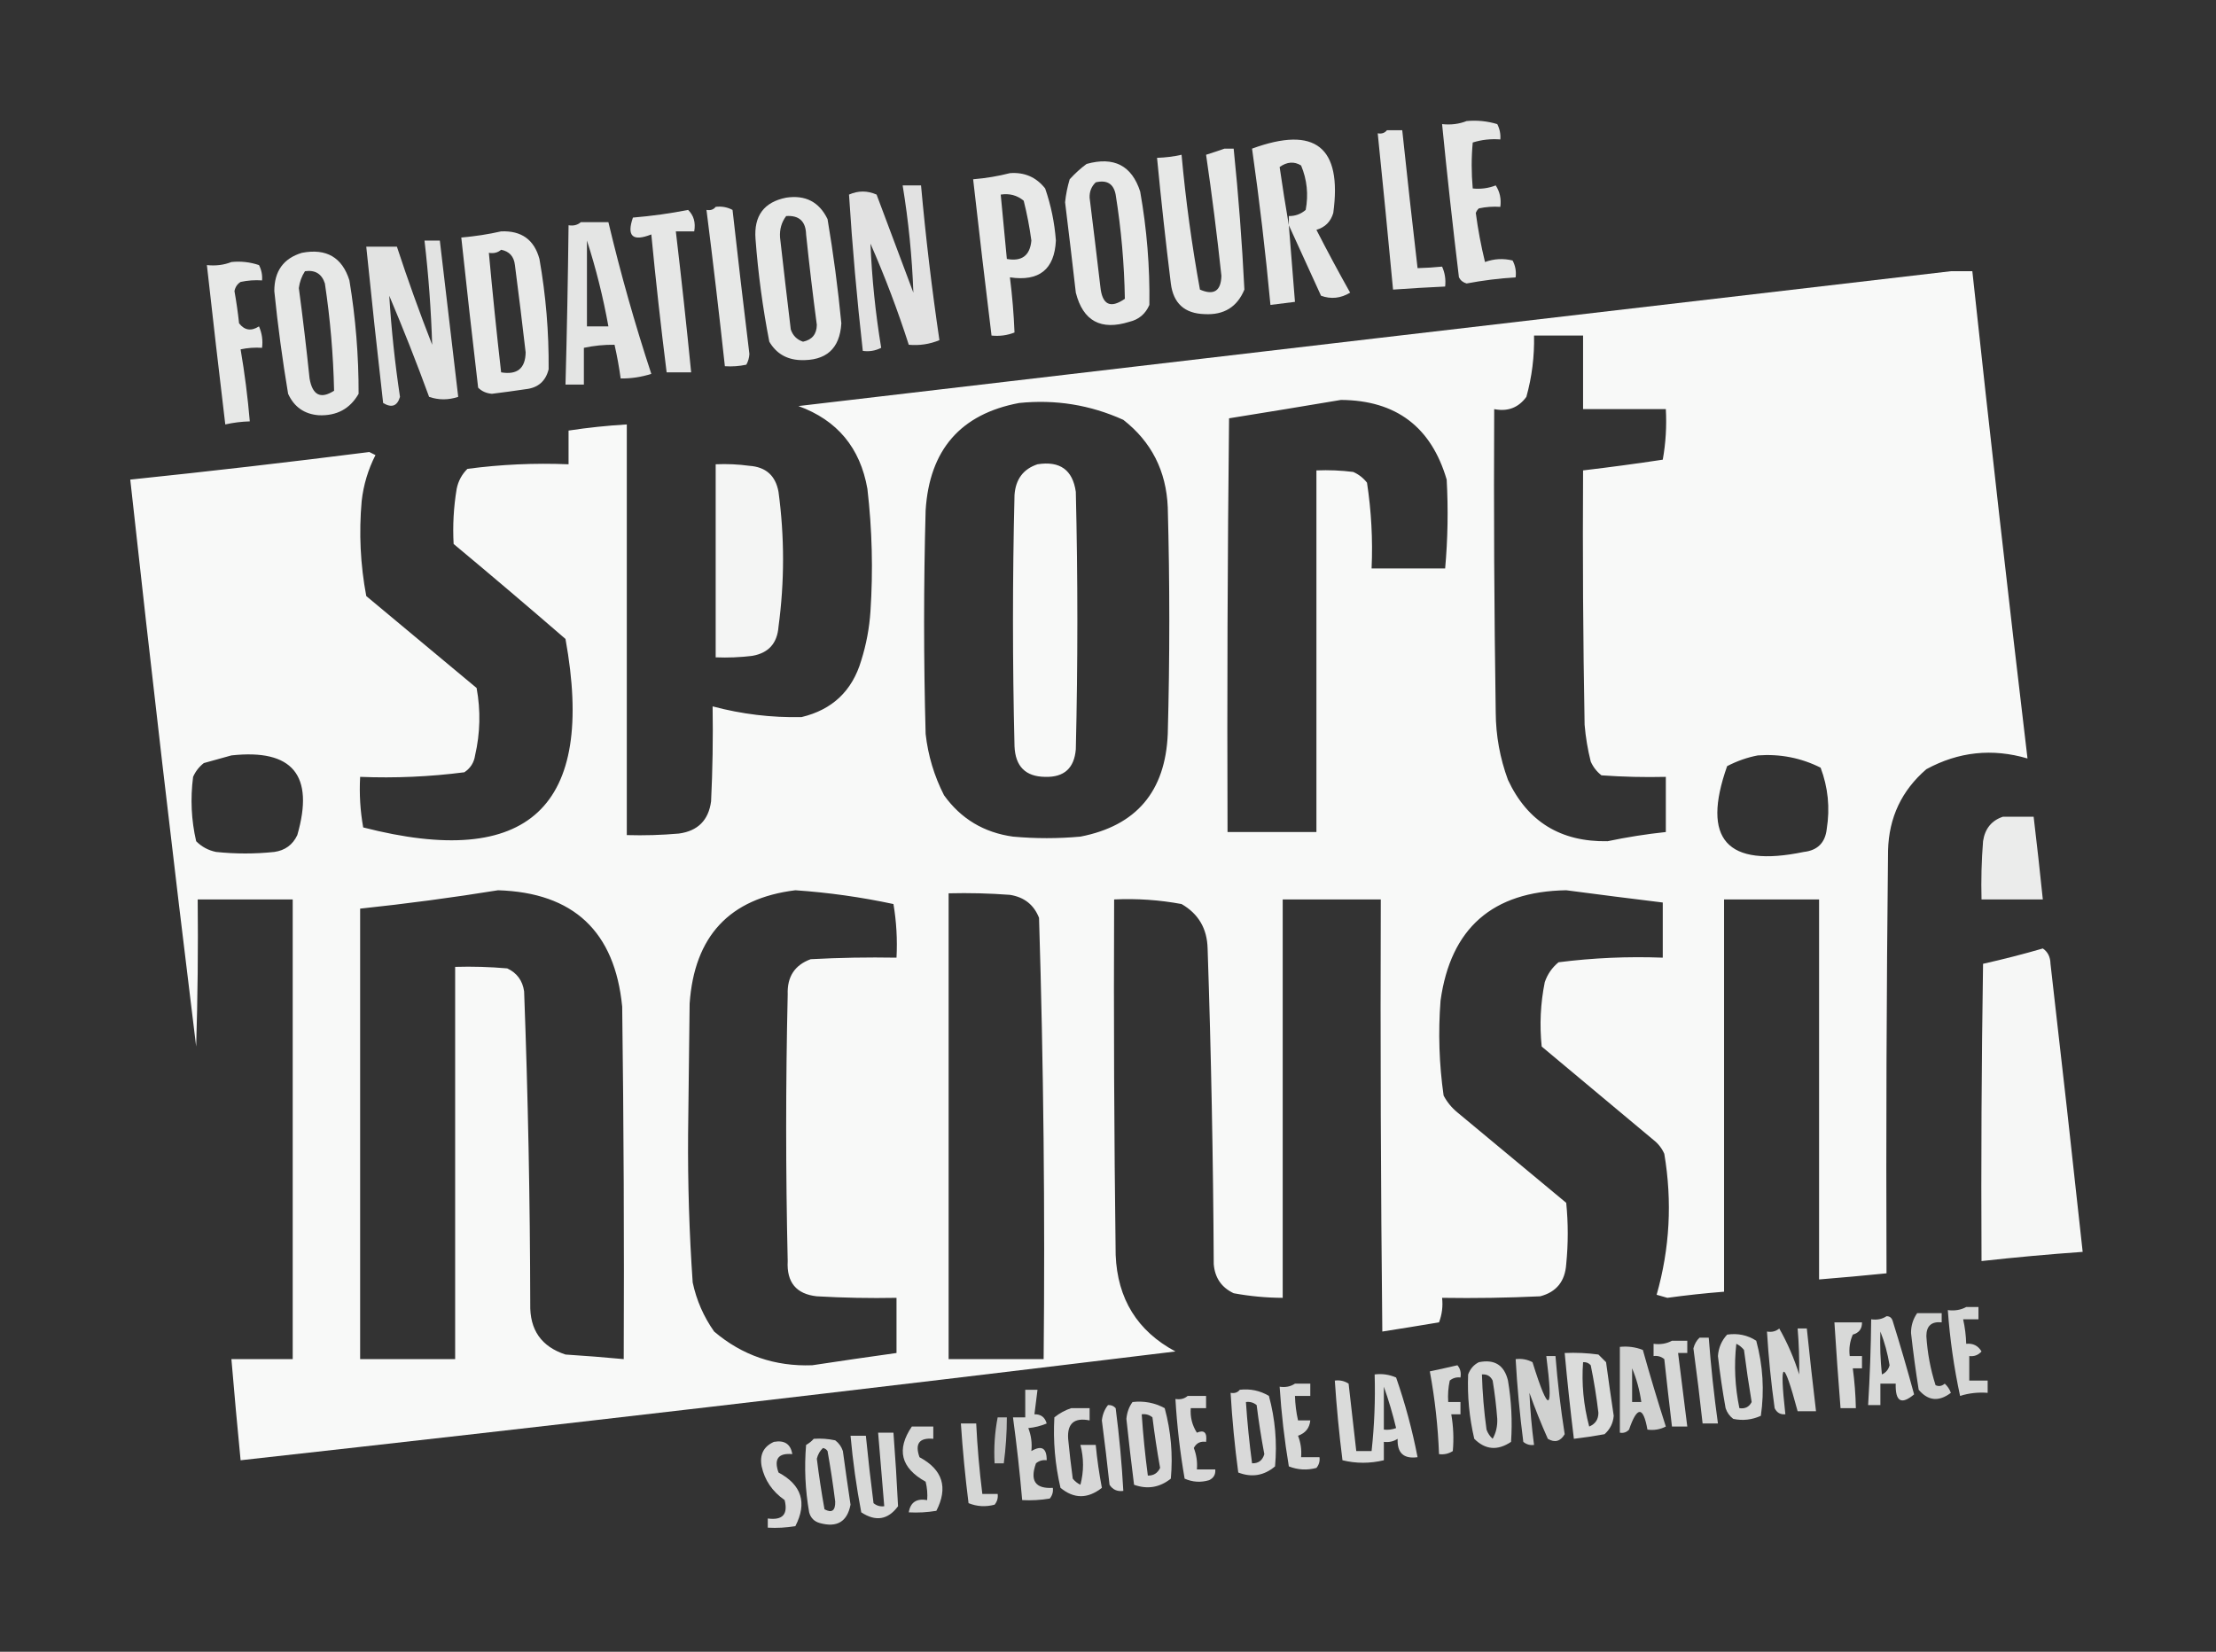 <?xml version="1.0" encoding="UTF-8"?>
<svg xmlns="http://www.w3.org/2000/svg" xmlns:xlink="http://www.w3.org/1999/xlink" version="1.1" width="723px" height="539px" style="shape-rendering:geometricPrecision; text-rendering:geometricPrecision; image-rendering:optimizeQuality; fill-rule:evenodd; clip-rule:evenodd">
  <rect width="100%" height="100%" fill="#333333" stroke="none"/>
  <g>
    <path style="opacity:0.88" fill="#fefffe" d="M 478.5,39.5 C 481.898,39.18 485.232,39.513 488.5,40.5C 489.309,42.071 489.643,43.738 489.5,45.5C 486.421,45.26 483.421,45.593 480.5,46.5C 480.041,51.435 480.041,56.435 480.5,61.5C 483.119,61.768 485.619,61.435 488,60.5C 489.352,62.594 489.852,64.927 489.5,67.5C 487.143,67.337 484.81,67.503 482.5,68C 482.043,68.414 481.709,68.914 481.5,69.5C 482.209,74.879 483.209,80.212 484.5,85.5C 487.438,84.425 490.438,84.258 493.5,85C 494.406,86.7 494.739,88.533 494.5,90.5C 489.129,90.838 483.796,91.505 478.5,92.5C 477.353,92.182 476.519,91.516 476,90.5C 473.983,73.846 472.15,57.179 470.5,40.5C 473.385,40.806 476.052,40.473 478.5,39.5 Z"></path>
  </g>
  <g>
    <path style="opacity:0.879" fill="#fefffe" d="M 452.5,42.5 C 454.167,42.5 455.833,42.5 457.5,42.5C 459.085,57.511 460.751,72.511 462.5,87.5C 465.252,87.422 467.918,87.255 470.5,87C 471.423,89.041 471.756,91.207 471.5,93.5C 465.828,93.76 460.161,94.093 454.5,94.5C 452.907,77.494 451.24,60.494 449.5,43.5C 450.791,43.737 451.791,43.404 452.5,42.5 Z"></path>
  </g>
  <g>
    <path style="opacity:0.882" fill="#fefffe" d="M 420.5,73.5 C 421.167,81.833 421.833,90.167 422.5,98.5C 419.833,98.833 417.167,99.167 414.5,99.5C 412.909,82.438 410.909,65.438 408.5,48.5C 429.1,40.946 437.933,47.946 435,69.5C 434.167,72.333 432.333,74.167 429.5,75C 433.039,81.913 436.706,88.746 440.5,95.5C 437.416,97.357 434.249,97.69 431,96.5C 427.451,88.743 423.951,81.076 420.5,73.5 Z M 420.5,73.5 C 419.435,67.302 418.435,60.969 417.5,54.5C 419.92,52.781 422.253,52.614 424.5,54C 426.438,58.64 426.938,63.473 426,68.5C 424.416,69.861 422.582,70.528 420.5,70.5C 420.5,71.5 420.5,72.5 420.5,73.5 Z"></path>
  </g>
  <g>
    <path style="opacity:0.884" fill="#fefffe" d="M 399.5,48.5 C 400.5,48.5 401.5,48.5 402.5,48.5C 404.074,63.824 405.24,79.157 406,94.5C 403.639,100.188 399.306,102.855 393,102.5C 386.479,102.312 382.812,98.979 382,92.5C 380.316,78.846 378.816,65.18 377.5,51.5C 380.206,51.425 382.873,51.092 385.5,50.5C 386.845,65.273 388.845,79.94 391.5,94.5C 396.037,96.466 398.37,94.966 398.5,90C 397.087,76.78 395.42,63.614 393.5,50.5C 395.631,49.831 397.631,49.165 399.5,48.5 Z"></path>
  </g>
  <g>
    <path style="opacity:0.887" fill="#fefffe" d="M 354.5,53.5 C 363.417,51.002 369.25,54.002 372,62.5C 374.177,74.758 375.177,87.092 375,99.5C 373.74,102.428 371.573,104.261 368.5,105C 359.186,107.931 353.353,104.764 351,95.5C 349.874,85.662 348.708,75.828 347.5,66C 347.762,63.453 348.262,60.953 349,58.5C 350.73,56.598 352.563,54.931 354.5,53.5 Z M 357.5,59.5 C 361.162,58.637 363.328,59.97 364,63.5C 365.81,74.788 366.81,86.122 367,97.5C 362.256,100.796 359.589,99.462 359,93.5C 357.87,83.828 356.703,74.161 355.5,64.5C 355.437,62.486 356.103,60.819 357.5,59.5 Z"></path>
  </g>
  <g>
    <path style="opacity:0.888" fill="#fefffe" d="M 329.5,56.5 C 334.247,56.136 338.081,57.802 341,61.5C 342.897,66.994 344.063,72.66 344.5,78.5C 344.037,87.921 339.037,91.921 329.5,90.5C 330.262,96.516 330.762,102.516 331,108.5C 328.619,109.435 326.119,109.768 323.5,109.5C 321.418,92.514 319.418,75.514 317.5,58.5C 321.684,58.149 325.684,57.482 329.5,56.5 Z M 326.5,63.5 C 329.365,63.055 331.865,63.721 334,65.5C 335.077,69.779 335.91,74.112 336.5,78.5C 336.051,83.396 333.384,85.396 328.5,84.5C 327.833,77.5 327.167,70.5 326.5,63.5 Z"></path>
  </g>
  <g>
    <path style="opacity:0.859" fill="#fefffe" d="M 294.5,60.5 C 296.5,60.5 298.5,60.5 300.5,60.5C 302.029,77.432 304.029,94.265 306.5,111C 303.312,112.316 299.978,112.816 296.5,112.5C 292.909,101.311 288.742,90.311 284,79.5C 284.469,90.891 285.636,102.224 287.5,113.5C 285.604,114.466 283.604,114.799 281.5,114.5C 279.584,97.512 278.084,80.512 277,63.5C 280,62.167 283,62.167 286,63.5C 290,74.167 294,84.833 298,95.5C 297.575,83.768 296.409,72.101 294.5,60.5 Z"></path>
  </g>
  <g>
    <path style="opacity:0.886" fill="#fefffe" d="M 256.5,64.5 C 262.777,63.554 267.277,65.888 270,71.5C 271.901,82.772 273.401,94.105 274.5,105.5C 274.001,113.826 269.501,117.826 261,117.5C 256.545,117.276 253.212,115.276 251,111.5C 248.845,100.438 247.345,89.272 246.5,78C 245.917,70.436 249.25,65.936 256.5,64.5 Z M 256.5,70.5 C 260.717,70.215 262.883,72.215 263,76.5C 264.021,86.353 265.187,96.187 266.5,106C 266.46,109.039 264.96,110.872 262,111.5C 260.013,110.846 258.68,109.513 258,107.5C 256.797,97.504 255.63,87.504 254.5,77.5C 254.319,74.837 254.985,72.503 256.5,70.5 Z"></path>
  </g>
  <g>
    <path style="opacity:0.883" fill="#fefffe" d="M 233.5,67.5 C 235.467,67.261 237.301,67.594 239,68.5C 240.751,84.177 242.585,99.844 244.5,115.5C 244.43,116.772 244.097,117.938 243.5,119C 241.19,119.497 238.857,119.663 236.5,119.5C 234.646,102.477 232.646,85.477 230.5,68.5C 231.791,68.737 232.791,68.404 233.5,67.5 Z"></path>
  </g>
  <g>
    <path style="opacity:0.879" fill="#fefffe" d="M 224.5,68.5 C 226.344,70.279 227.01,72.612 226.5,75.5C 224.5,75.5 222.5,75.5 220.5,75.5C 222.313,90.816 223.98,106.15 225.5,121.5C 222.833,121.5 220.167,121.5 217.5,121.5C 215.614,106.527 213.947,91.527 212.5,76.5C 206.406,78.904 204.406,77.071 206.5,71C 212.689,70.483 218.689,69.65 224.5,68.5 Z"></path>
  </g>
  <g>
    <path style="opacity:0.869" fill="#fefffe" d="M 189.5,72.5 C 192.5,72.5 195.5,72.5 198.5,72.5C 202.467,89.204 207.134,105.704 212.5,122C 209.243,123.043 205.91,123.543 202.5,123.5C 201.992,119.803 201.326,116.136 200.5,112.5C 197.119,112.46 193.786,112.793 190.5,113.5C 190.5,117.5 190.5,121.5 190.5,125.5C 188.5,125.5 186.5,125.5 184.5,125.5C 184.971,108.17 185.304,90.837 185.5,73.5C 187.099,73.768 188.432,73.434 189.5,72.5 Z M 191.5,78.5 C 194.435,87.572 196.768,96.905 198.5,106.5C 196.167,106.5 193.833,106.5 191.5,106.5C 191.5,97.167 191.5,87.833 191.5,78.5 Z"></path>
  </g>
  <g>
    <path style="opacity:0.887" fill="#fefffe" d="M 163.5,75.5 C 170.127,75.219 174.294,78.219 176,84.5C 178.104,96.43 179.104,108.43 179,120.5C 178.027,124.406 175.527,126.573 171.5,127C 167.84,127.547 164.173,128.047 160.5,128.5C 158.68,128.351 157.18,127.684 156,126.5C 154.083,110.168 152.25,93.835 150.5,77.5C 155.01,77.116 159.343,76.449 163.5,75.5 Z M 163.5,81.5 C 166.188,82.024 167.688,83.691 168,86.5C 169.24,95.991 170.406,105.491 171.5,115C 171.408,120.223 168.741,122.39 163.5,121.5C 162.02,108.516 160.687,95.516 159.5,82.5C 161.099,82.768 162.432,82.434 163.5,81.5 Z"></path>
  </g>
  <g>
    <path style="opacity:0.86" fill="#fefffe" d="M 138.5,78.5 C 140.167,78.5 141.833,78.5 143.5,78.5C 145.5,95.496 147.5,112.496 149.5,129.5C 146.279,130.573 143.112,130.573 140,129.5C 135.944,118.388 131.61,107.388 127,96.5C 127.686,107.509 128.853,118.509 130.5,129.5C 129.62,132.517 127.786,133.184 125,131.5C 123.056,114.504 121.223,97.504 119.5,80.5C 122.833,80.5 126.167,80.5 129.5,80.5C 133.027,91.246 136.86,101.912 141,112.5C 140.647,101.152 139.814,89.818 138.5,78.5 Z"></path>
  </g>
  <g>
    <path style="opacity:0.884" fill="#fefffe" d="M 98.5,82.5 C 106.476,80.968 111.643,83.968 114,91.5C 116.031,103.772 117.031,116.105 117,128.5C 114.192,133.408 109.859,135.741 104,135.5C 99.299,135.134 95.966,132.801 94,128.5C 92.136,117.39 90.636,106.224 89.5,95C 89.49,88.476 92.49,84.309 98.5,82.5 Z M 99.5,88.5 C 102.833,88.027 105,89.36 106,92.5C 107.747,104.13 108.747,115.797 109,127.5C 104.619,130.313 101.952,128.979 101,123.5C 99.979,113.647 98.813,103.813 97.5,94C 97.758,91.991 98.424,90.157 99.5,88.5 Z"></path>
  </g>
  <g>
    <path style="opacity:0.884" fill="#fefffe" d="M 75.5,85.5 C 78.572,85.183 81.572,85.516 84.5,86.5C 85.309,88.071 85.643,89.738 85.5,91.5C 83.143,91.337 80.81,91.503 78.5,92C 77.422,92.674 76.755,93.674 76.5,95C 77.123,98.481 77.623,101.981 78,105.5C 79.793,107.806 81.96,108.139 84.5,106.5C 85.474,108.743 85.808,111.076 85.5,113.5C 83.143,113.337 80.81,113.503 78.5,114C 79.825,121.751 80.825,129.584 81.5,137.5C 78.794,137.575 76.127,137.908 73.5,138.5C 71.427,121.175 69.427,103.842 67.5,86.5C 70.385,86.806 73.052,86.473 75.5,85.5 Z"></path>
  </g>
  <g>
    <path style="opacity:0.971" fill="#fefffe" d="M 636.5,88.5 C 638.833,88.5 641.167,88.5 643.5,88.5C 649.208,141.54 655.208,194.54 661.5,247.5C 650.009,244.118 639.009,245.285 628.5,251C 620.443,257.949 616.276,266.783 616,277.5C 615.5,323.499 615.333,369.499 615.5,415.5C 608.174,416.24 600.841,416.907 593.5,417.5C 593.5,376.167 593.5,334.833 593.5,293.5C 583.167,293.5 572.833,293.5 562.5,293.5C 562.5,336.167 562.5,378.833 562.5,421.5C 556.32,421.983 550.154,422.65 544,423.5C 542.833,423.167 541.667,422.833 540.5,422.5C 544.793,407.385 545.627,392.052 543,376.5C 542.215,374.714 541.049,373.214 539.5,372C 527.333,361.833 515.167,351.667 503,341.5C 502.27,334.452 502.603,327.452 504,320.5C 504.883,317.898 506.383,315.731 508.5,314C 519.756,312.567 531.09,312.067 542.5,312.5C 542.5,306.5 542.5,300.5 542.5,294.5C 532,293.223 521.5,291.889 511,290.5C 486.954,290.889 473.287,302.889 470,326.5C 469.196,336.873 469.529,347.207 471,357.5C 472.122,359.624 473.622,361.457 475.5,363C 487.333,372.833 499.167,382.667 511,392.5C 511.667,399.167 511.667,405.833 511,412.5C 510.626,418.12 507.793,421.62 502.5,423C 491.839,423.5 481.172,423.667 470.5,423.5C 470.813,426.247 470.48,428.914 469.5,431.5C 463.31,432.538 457.143,433.538 451,434.5C 450.5,387.501 450.333,340.501 450.5,293.5C 439.833,293.5 429.167,293.5 418.5,293.5C 418.5,336.833 418.5,380.167 418.5,423.5C 413.126,423.477 407.793,422.977 402.5,422C 398.529,420.12 396.363,416.953 396,412.5C 395.819,378.155 395.152,343.822 394,309.5C 393.848,303.022 391.015,298.188 385.5,295C 378.239,293.652 370.906,293.152 363.5,293.5C 363.333,332.168 363.5,370.835 364,409.5C 364.576,423.846 371.076,434.346 383.5,441C 281.933,453.378 180.267,465.211 78.5,476.5C 77.427,465.508 76.427,454.508 75.5,443.5C 82.167,443.5 88.833,443.5 95.5,443.5C 95.5,393.5 95.5,343.5 95.5,293.5C 85.167,293.5 74.833,293.5 64.5,293.5C 64.667,309.503 64.5,325.503 64,341.5C 56.423,279.885 49.256,218.218 42.5,156.5C 68.532,153.793 94.532,150.793 120.5,147.5C 121.167,147.833 121.833,148.167 122.5,148.5C 120.091,153.227 118.591,158.227 118,163.5C 117.069,173.917 117.569,184.25 119.5,194.5C 131.5,204.5 143.5,214.5 155.5,224.5C 156.849,231.876 156.683,239.209 155,246.5C 154.654,248.848 153.487,250.681 151.5,252C 140.269,253.456 128.936,253.956 117.5,253.5C 117.193,259.093 117.527,264.593 118.5,270C 172.46,283.875 194.46,263.375 184.5,208.5C 172.426,198.048 160.26,187.715 148,177.5C 147.668,171.482 148.001,165.482 149,159.5C 149.516,156.966 150.683,154.8 152.5,153C 163.397,151.546 174.397,151.046 185.5,151.5C 185.5,147.833 185.5,144.167 185.5,140.5C 191.795,139.541 198.128,138.875 204.5,138.5C 204.5,183.167 204.5,227.833 204.5,272.5C 210.176,272.666 215.843,272.499 221.5,272C 227.667,271.167 231.167,267.667 232,261.5C 232.5,251.172 232.666,240.839 232.5,230.5C 242.021,233.039 251.687,234.206 261.5,234C 271.567,231.6 278.067,225.434 281,215.5C 282.637,210.286 283.637,204.953 284,199.5C 284.881,186.125 284.548,172.791 283,159.5C 280.652,146.103 273.152,137.103 260.5,132.5C 385.955,117.746 511.289,103.08 636.5,88.5 Z M 500.5,109.5 C 505.833,109.5 511.167,109.5 516.5,109.5C 516.5,117.5 516.5,125.5 516.5,133.5C 525.5,133.5 534.5,133.5 543.5,133.5C 543.807,139.093 543.473,144.593 542.5,150C 533.843,151.308 525.177,152.475 516.5,153.5C 516.333,181.169 516.5,208.835 517,236.5C 517.34,240.558 518.007,244.558 519,248.5C 519.785,250.286 520.951,251.786 522.5,253C 529.492,253.5 536.492,253.666 543.5,253.5C 543.5,259.5 543.5,265.5 543.5,271.5C 537.123,272.174 530.79,273.174 524.5,274.5C 509.195,274.778 498.361,268.111 492,254.5C 489.382,247.407 488.048,240.074 488,232.5C 487.5,199.502 487.333,166.502 487.5,133.5C 491.909,134.382 495.409,133.048 498,129.5C 499.815,122.964 500.648,116.297 500.5,109.5 Z M 437.5,130.5 C 455.454,130.622 466.954,139.289 472,156.5C 472.533,166.178 472.366,175.845 471.5,185.5C 463.5,185.5 455.5,185.5 447.5,185.5C 447.917,176.085 447.417,166.752 446,157.5C 444.786,155.951 443.286,154.785 441.5,154C 437.514,153.501 433.514,153.334 429.5,153.5C 429.5,192.833 429.5,232.167 429.5,271.5C 419.833,271.5 410.167,271.5 400.5,271.5C 400.333,226.499 400.5,181.499 401,136.5C 413.269,134.533 425.435,132.533 437.5,130.5 Z M 332.5,131.5 C 344.37,130.285 355.704,132.118 366.5,137C 375.662,144.155 380.495,153.655 381,165.5C 381.667,190.167 381.667,214.833 381,239.5C 380.217,258.3 370.717,269.467 352.5,273C 345.167,273.667 337.833,273.667 330.5,273C 321.011,271.678 313.511,267.178 308,259.5C 304.79,253.202 302.79,246.535 302,239.5C 301.333,215.167 301.333,190.833 302,166.5C 303.257,146.76 313.424,135.093 332.5,131.5 Z M 75.5,246.5 C 95.466,244.312 102.633,252.979 97,272.5C 95.52,275.663 93.02,277.496 89.5,278C 83.167,278.667 76.833,278.667 70.5,278C 67.966,277.484 65.8,276.317 64,274.5C 62.409,267.608 62.076,260.608 63,253.5C 63.785,251.714 64.951,250.214 66.5,249C 69.628,248.159 72.628,247.325 75.5,246.5 Z M 573.5,246.5 C 580.758,245.958 587.592,247.291 594,250.5C 596.431,256.949 597.098,263.615 596,270.5C 595.5,275 593,277.5 588.5,278C 563.375,283.219 555.042,273.886 563.5,250C 566.776,248.308 570.109,247.141 573.5,246.5 Z M 162.5,290.5 C 187.113,291.279 200.613,303.945 203,328.5C 203.5,366.832 203.667,405.165 203.5,443.5C 197.183,442.906 190.849,442.406 184.5,442C 176.621,439.432 172.788,433.932 173,425.5C 172.935,391.476 172.269,357.476 171,323.5C 170.496,319.98 168.663,317.48 165.5,316C 159.843,315.501 154.176,315.334 148.5,315.5C 148.5,358.167 148.5,400.833 148.5,443.5C 138.167,443.5 127.833,443.5 117.5,443.5C 117.5,394.5 117.5,345.5 117.5,296.5C 132.689,294.894 147.689,292.894 162.5,290.5 Z M 259.5,290.5 C 270.257,291.237 280.924,292.737 291.5,295C 292.475,300.741 292.808,306.575 292.5,312.5C 283.161,312.334 273.827,312.5 264.5,313C 259.281,314.907 256.781,318.74 257,324.5C 256.333,353.5 256.333,382.5 257,411.5C 256.617,418.439 259.784,422.272 266.5,423C 275.16,423.5 283.827,423.666 292.5,423.5C 292.5,429.5 292.5,435.5 292.5,441.5C 283.337,442.777 274.17,444.11 265,445.5C 252.826,445.943 242.159,442.277 233,434.5C 229.578,429.655 227.245,424.322 226,418.5C 224.88,402.37 224.38,386.204 224.5,370C 224.667,355.833 224.833,341.667 225,327.5C 226.523,305.486 238.023,293.153 259.5,290.5 Z M 309.5,291.5 C 316.175,291.334 322.842,291.5 329.5,292C 334.155,292.73 337.321,295.23 339,299.5C 340.476,347.461 340.976,395.461 340.5,443.5C 330.167,443.5 319.833,443.5 309.5,443.5C 309.5,392.833 309.5,342.167 309.5,291.5 Z"></path>
  </g>
  <g>
    <path style="opacity:0.946" fill="#fefffe" d="M 233.5,151.5 C 237.182,151.335 240.848,151.501 244.5,152C 249.876,152.376 253.042,155.21 254,160.5C 255.975,175.169 255.975,189.836 254,204.5C 253.585,209.911 250.752,213.078 245.5,214C 241.514,214.499 237.514,214.666 233.5,214.5C 233.5,193.5 233.5,172.5 233.5,151.5 Z"></path>
  </g>
  <g>
    <path style="opacity:0.97" fill="#fefffe" d="M 338.5,151.5 C 345.818,150.339 349.985,153.339 351,160.5C 351.667,188.5 351.667,216.5 351,244.5C 350.49,250.678 347.157,253.678 341,253.5C 334.598,253.43 331.264,250.096 331,243.5C 330.333,216.167 330.333,188.833 331,161.5C 331.372,156.37 333.872,153.036 338.5,151.5 Z"></path>
  </g>
  <g>
    <path style="opacity:0.904" fill="#fefffe" d="M 653.5,266.5 C 656.833,266.5 660.167,266.5 663.5,266.5C 664.573,275.49 665.573,284.49 666.5,293.5C 659.833,293.5 653.167,293.5 646.5,293.5C 646.334,287.158 646.5,280.825 647,274.5C 647.612,270.403 649.779,267.736 653.5,266.5 Z"></path>
  </g>
  <g>
    <path style="opacity:0.958" fill="#fefffe" d="M 666.5,309.5 C 668.117,310.589 668.95,312.256 669,314.5C 672.611,345.829 676.111,377.162 679.5,408.5C 668.479,409.28 657.479,410.28 646.5,411.5C 646.333,379.165 646.5,346.832 647,314.5C 653.639,313.011 660.139,311.344 666.5,309.5 Z"></path>
  </g>
  <g>
    <path style="opacity:0.803" fill="#fefffe" d="M 641.5,426.5 C 642.833,426.5 644.167,426.5 645.5,426.5C 645.5,427.833 645.5,429.167 645.5,430.5C 643.833,430.5 642.167,430.5 640.5,430.5C 641.092,433.127 641.425,435.794 641.5,438.5C 643.716,438.275 645.383,439.108 646.5,441C 645.437,442.188 644.103,442.688 642.5,442.5C 642.5,445.167 642.5,447.833 642.5,450.5C 644.5,450.5 646.5,450.5 648.5,450.5C 648.5,451.833 648.5,453.167 648.5,454.5C 645.421,454.26 642.421,454.593 639.5,455.5C 637.512,446.277 636.178,436.944 635.5,427.5C 637.735,427.795 639.735,427.461 641.5,426.5 Z"></path>
  </g>
  <g>
    <path style="opacity:0.784" fill="#fefffe" d="M 625.5,428.5 C 628.167,428.5 630.833,428.5 633.5,428.5C 633.5,429.5 633.5,430.5 633.5,431.5C 630.17,431.163 628.504,432.663 628.5,436C 628.849,441.506 629.849,446.839 631.5,452C 632.549,452.492 633.549,452.326 634.5,451.5C 635.415,452.328 636.081,453.328 636.5,454.5C 632.571,457.473 629.071,457.14 626,453.5C 625.021,447.354 624.187,441.187 623.5,435C 623.482,432.59 624.149,430.423 625.5,428.5 Z"></path>
  </g>
  <g>
    <path style="opacity:0.811" fill="#fefffe" d="M 615.5,429.5 C 616.497,429.47 617.164,429.97 617.5,431C 619.989,438.955 622.322,446.955 624.5,455C 620.334,458.516 618.334,457.35 618.5,451.5C 616.833,451.5 615.167,451.5 613.5,451.5C 613.5,453.833 613.5,456.167 613.5,458.5C 612.167,458.5 610.833,458.5 609.5,458.5C 610.068,449.177 610.401,439.844 610.5,430.5C 612.415,430.784 614.081,430.451 615.5,429.5 Z M 613.5,434.5 C 614.864,437.942 615.864,441.608 616.5,445.5C 616.132,446.91 615.299,447.91 614,448.5C 613.501,443.845 613.334,439.179 613.5,434.5 Z"></path>
  </g>
  <g>
    <path style="opacity:0.809" fill="#fefffe" d="M 598.5,431.5 C 601.5,431.5 604.5,431.5 607.5,431.5C 607.55,433.59 606.55,434.923 604.5,435.5C 603.526,437.743 603.192,440.076 603.5,442.5C 604.833,442.5 606.167,442.5 607.5,442.5C 607.5,443.833 607.5,445.167 607.5,446.5C 606.5,446.5 605.5,446.5 604.5,446.5C 605.08,450.81 605.414,455.143 605.5,459.5C 603.833,459.5 602.167,459.5 600.5,459.5C 599.76,450.172 599.093,440.839 598.5,431.5 Z"></path>
  </g>
  <g>
    <path style="opacity:0.792" fill="#fefffe" d="M 580.5,433.5 C 583.166,438.177 585.333,443.177 587,448.5C 587.087,443.512 586.92,438.512 586.5,433.5C 587.5,433.5 588.5,433.5 589.5,433.5C 590.427,442.508 591.427,451.508 592.5,460.5C 590.5,460.5 588.5,460.5 586.5,460.5C 581.805,442.986 580.471,443.32 582.5,461.5C 580.876,461.64 579.71,460.973 579,459.5C 577.836,451.193 577.003,442.86 576.5,434.5C 578.099,434.768 579.432,434.434 580.5,433.5 Z"></path>
  </g>
  <g>
    <path style="opacity:0.81" fill="#fefffe" d="M 563.5,435.5 C 567.007,434.994 570.174,435.66 573,437.5C 575.192,445.625 575.692,453.792 574.5,462C 571.594,463.318 568.594,463.652 565.5,463C 564.299,462.097 563.465,460.931 563,459.5C 561.985,453.862 561.151,448.195 560.5,442.5C 560.695,439.782 561.695,437.449 563.5,435.5 Z M 566.5,438.5 C 567.458,438.953 568.292,439.619 569,440.5C 569.726,446.203 570.559,451.869 571.5,457.5C 570.68,459.111 569.346,459.778 567.5,459.5C 566.048,452.476 565.715,445.476 566.5,438.5 Z"></path>
  </g>
  <g>
    <path style="opacity:0.797" fill="#fefffe" d="M 554.5,436.5 C 555.5,436.5 556.5,436.5 557.5,436.5C 558.208,445.872 559.208,455.206 560.5,464.5C 558.833,464.5 557.167,464.5 555.5,464.5C 554.61,456.328 553.61,448.161 552.5,440C 552.862,438.566 553.528,437.399 554.5,436.5 Z"></path>
  </g>
  <g>
    <path style="opacity:0.807" fill="#fefffe" d="M 545.5,437.5 C 547.167,437.5 548.833,437.5 550.5,437.5C 550.5,438.833 550.5,440.167 550.5,441.5C 549.5,441.5 548.5,441.5 547.5,441.5C 548.5,449.5 549.5,457.5 550.5,465.5C 548.833,465.5 547.167,465.5 545.5,465.5C 544.631,458.181 543.798,450.848 543,443.5C 541.989,442.663 540.822,442.33 539.5,442.5C 539.5,441.167 539.5,439.833 539.5,438.5C 541.735,438.795 543.735,438.461 545.5,437.5 Z"></path>
  </g>
  <g>
    <path style="opacity:0.778" fill="#fefffe" d="M 528.5,439.5 C 531.119,439.232 533.619,439.565 536,440.5C 538.346,448.885 540.846,457.218 543.5,465.5C 541.604,466.466 539.604,466.799 537.5,466.5C 536.128,458.813 534.128,458.813 531.5,466.5C 530.675,467.386 529.675,467.719 528.5,467.5C 528.5,458.167 528.5,448.833 528.5,439.5 Z M 532.5,446.5 C 533.945,449.937 534.945,453.603 535.5,457.5C 534.5,457.5 533.5,457.5 532.5,457.5C 532.5,453.833 532.5,450.167 532.5,446.5 Z"></path>
  </g>
  <g>
    <path style="opacity:0.825" fill="#fefffe" d="M 510.5,441.5 C 514.182,441.335 517.848,441.501 521.5,442C 522.333,442.833 523.167,443.667 524,444.5C 524.793,450.341 525.626,456.174 526.5,462C 526.297,464.406 525.297,466.406 523.5,468C 520.173,468.61 516.839,469.11 513.5,469.5C 512.354,460.185 511.354,450.852 510.5,441.5 Z M 516.5,444.5 C 517.496,444.414 518.329,444.748 519,445.5C 520.051,450.628 520.885,455.794 521.5,461C 521.505,463.163 520.505,464.663 518.5,465.5C 516.646,458.5 515.98,451.5 516.5,444.5 Z"></path>
  </g>
  <g>
    <path style="opacity:0.775" fill="#fefffe" d="M 504.5,442.5 C 505.5,442.5 506.5,442.5 507.5,442.5C 508.171,451.042 509.171,459.542 510.5,468C 509.107,470.356 507.274,470.856 505,469.5C 502.804,464.58 500.804,459.58 499,454.5C 499.247,460.151 499.747,465.817 500.5,471.5C 499.178,471.67 498.011,471.337 497,470.5C 495.836,461.524 495.003,452.524 494.5,443.5C 496.467,443.261 498.301,443.594 500,444.5C 505.374,461.72 506.874,461.054 504.5,442.5 Z"></path>
  </g>
  <g>
    <path style="opacity:0.8" fill="#fefffe" d="M 482.5,444.5 C 487.624,443.464 490.79,445.464 492,450.5C 493.119,457.141 493.453,463.808 493,470.5C 488.616,473.441 484.616,473.107 481,469.5C 479.378,462.574 478.712,455.574 479,448.5C 479.69,446.65 480.856,445.316 482.5,444.5 Z M 483.5,448.5 C 485.124,448.36 486.29,449.027 487,450.5C 487.687,454.644 488.187,458.811 488.5,463C 488.596,465.375 488.096,467.541 487,469.5C 486.085,468.672 485.419,467.672 485,466.5C 484.169,460.523 483.669,454.523 483.5,448.5 Z"></path>
  </g>
  <g>
    <path style="opacity:0.805" fill="#fefffe" d="M 475.5,445.5 C 476.434,446.568 476.768,447.901 476.5,449.5C 475.178,449.33 474.011,449.663 473,450.5C 472.503,452.81 472.337,455.143 472.5,457.5C 473.833,457.5 475.167,457.5 476.5,457.5C 476.5,458.833 476.5,460.167 476.5,461.5C 475.5,461.5 474.5,461.5 473.5,461.5C 474.19,465.49 474.357,469.49 474,473.5C 472.644,474.38 471.144,474.714 469.5,474.5C 469.157,465.413 468.157,456.413 466.5,447.5C 469.642,446.833 472.642,446.166 475.5,445.5 Z"></path>
  </g>
  <g>
    <path style="opacity:0.821" fill="#fefffe" d="M 448.5,448.5 C 450.924,448.192 453.257,448.526 455.5,449.5C 458.461,458.012 460.794,466.679 462.5,475.5C 457.968,476.122 455.802,474.122 456,469.5C 454.644,470.38 453.144,470.714 451.5,470.5C 451.5,472.5 451.5,474.5 451.5,476.5C 446.944,477.586 442.444,477.586 438,476.5C 436.909,467.852 436.076,459.185 435.5,450.5C 437.144,450.286 438.644,450.62 440,451.5C 440.834,458.842 441.668,466.175 442.5,473.5C 444.167,473.5 445.833,473.5 447.5,473.5C 448.407,465.208 448.74,456.875 448.5,448.5 Z M 451.5,452.5 C 453.049,456.847 454.382,461.347 455.5,466C 454.207,466.49 452.873,466.657 451.5,466.5C 451.5,461.833 451.5,457.167 451.5,452.5 Z"></path>
  </g>
  <g>
    <path style="opacity:0.814" fill="#fefffe" d="M 422.5,451.5 C 424.167,451.5 425.833,451.5 427.5,451.5C 427.5,452.833 427.5,454.167 427.5,455.5C 425.833,455.5 424.167,455.5 422.5,455.5C 422.575,458.206 422.908,460.873 423.5,463.5C 424.833,463.5 426.167,463.5 427.5,463.5C 427.264,465.973 425.931,467.64 423.5,468.5C 424.374,470.747 424.708,473.08 424.5,475.5C 426.5,475.5 428.5,475.5 430.5,475.5C 430.67,476.822 430.337,477.989 429.5,479C 426.446,479.821 423.446,479.655 420.5,478.5C 419.063,469.898 418.063,461.232 417.5,452.5C 419.415,452.784 421.081,452.451 422.5,451.5 Z"></path>
  </g>
  <g>
    <path style="opacity:0.798" fill="#fefffe" d="M 334.5,453.5 C 335.833,453.5 337.167,453.5 338.5,453.5C 338.167,456.167 337.833,458.833 337.5,461.5C 339.59,461.45 340.923,462.45 341.5,464.5C 339.577,465.308 337.577,465.808 335.5,466C 336.435,468.381 336.768,470.881 336.5,473.5C 339.861,471.516 341.528,472.516 341.5,476.5C 340.178,476.33 339.011,476.663 338,477.5C 335.963,483.187 337.796,485.854 343.5,485.5C 343.67,486.822 343.337,487.989 342.5,489C 339.518,489.498 336.518,489.665 333.5,489.5C 332.719,480.473 331.719,471.473 330.5,462.5C 331.833,462.5 333.167,462.5 334.5,462.5C 334.5,459.5 334.5,456.5 334.5,453.5 Z"></path>
  </g>
  <g>
    <path style="opacity:0.816" fill="#fefffe" d="M 404.5,453.5 C 407.93,453.107 411.096,453.773 414,455.5C 416.045,463.045 416.712,470.711 416,478.5C 412.406,481.533 408.406,482.2 404,480.5C 402.836,471.858 402.003,463.192 401.5,454.5C 402.791,454.737 403.791,454.404 404.5,453.5 Z M 406.5,457.5 C 407.822,457.33 408.989,457.663 410,458.5C 410.672,463.877 411.505,469.211 412.5,474.5C 411.923,476.55 410.59,477.55 408.5,477.5C 407.614,470.859 406.947,464.192 406.5,457.5 Z"></path>
  </g>
  <g>
    <path style="opacity:0.808" fill="#fefffe" d="M 387.5,455.5 C 389.5,455.5 391.5,455.5 393.5,455.5C 393.5,456.833 393.5,458.167 393.5,459.5C 391.833,459.5 390.167,459.5 388.5,459.5C 388.28,462.4 388.946,465.067 390.5,467.5C 392.895,466.477 393.895,467.477 393.5,470.5C 391.654,470.222 390.32,470.889 389.5,472.5C 390.374,474.747 390.708,477.08 390.5,479.5C 392.5,479.5 394.5,479.5 396.5,479.5C 396.64,481.124 395.973,482.29 394.5,483C 391.773,483.818 389.106,483.652 386.5,482.5C 385.009,473.904 384.009,465.237 383.5,456.5C 385.099,456.768 386.432,456.434 387.5,455.5 Z"></path>
  </g>
  <g>
    <path style="opacity:0.808" fill="#fefffe" d="M 369.5,457.5 C 373.257,457.071 376.757,457.737 380,459.5C 382.045,467.045 382.712,474.711 382,482.5C 378.362,485.4 374.362,486.067 370,484.5C 369.094,477.342 368.26,470.175 367.5,463C 367.698,460.879 368.364,459.046 369.5,457.5 Z M 372.5,461.5 C 373.822,461.33 374.989,461.663 376,462.5C 376.691,468.07 377.524,473.57 378.5,479C 377.692,480.706 376.359,481.539 374.5,481.5C 373.614,474.859 372.947,468.192 372.5,461.5 Z"></path>
  </g>
  <g>
    <path style="opacity:0.816" fill="#fefffe" d="M 361.5,458.5 C 362.496,458.414 363.329,458.748 364,459.5C 365.164,468.476 365.997,477.476 366.5,486.5C 364.549,486.773 363.049,486.107 362,484.5C 361.249,477.49 360.415,470.49 359.5,463.5C 359.724,461.545 360.391,459.879 361.5,458.5 Z"></path>
  </g>
  <g>
    <path style="opacity:0.804" fill="#fefffe" d="M 349.5,459.5 C 351.5,459.5 353.5,459.5 355.5,459.5C 355.5,460.833 355.5,462.167 355.5,463.5C 350.498,462.491 348.165,464.491 348.5,469.5C 348.918,473.843 349.418,478.176 350,482.5C 350.689,483.357 351.522,484.023 352.5,484.5C 353.634,480.169 353.634,475.836 352.5,471.5C 354.167,471.5 355.833,471.5 357.5,471.5C 357.949,476.207 358.615,480.874 359.5,485.5C 354.897,489.129 350.397,489.129 346,485.5C 344.231,477.918 343.565,470.251 344,462.5C 345.719,461.131 347.552,460.131 349.5,459.5 Z"></path>
  </g>
  <g>
    <path style="opacity:0.701" fill="#fefffe" d="M 325.5,462.5 C 326.5,462.5 327.5,462.5 328.5,462.5C 328.497,467.527 328.164,472.527 327.5,477.5C 326.5,477.5 325.5,477.5 324.5,477.5C 324.221,472.405 324.555,467.405 325.5,462.5 Z"></path>
  </g>
  <g>
    <path style="opacity:0.801" fill="#fefffe" d="M 313.5,464.5 C 315.167,464.5 316.833,464.5 318.5,464.5C 318.874,472.195 319.54,479.861 320.5,487.5C 322.167,487.5 323.833,487.5 325.5,487.5C 325.67,488.822 325.337,489.989 324.5,491C 321.571,491.777 318.737,491.61 316,490.5C 314.909,481.852 314.076,473.185 313.5,464.5 Z"></path>
  </g>
  <g>
    <path style="opacity:0.803" fill="#fefffe" d="M 297.5,465.5 C 299.833,465.5 302.167,465.5 304.5,465.5C 304.5,466.833 304.5,468.167 304.5,469.5C 299.932,469.083 298.432,471.083 300,475.5C 307.567,479.561 309.4,485.395 305.5,493C 302.518,493.498 299.518,493.665 296.5,493.5C 297.031,490.221 299.031,488.887 302.5,489.5C 302.662,487.473 302.495,485.473 302,483.5C 293.901,479.003 292.401,473.003 297.5,465.5 Z"></path>
  </g>
  <g>
    <path style="opacity:0.815" fill="#fefffe" d="M 286.5,467.5 C 288.167,467.5 289.833,467.5 291.5,467.5C 292.115,475.521 292.615,483.521 293,491.5C 289.733,495.934 285.733,496.6 281,493.5C 279.425,485.233 278.258,476.9 277.5,468.5C 279.167,468.5 280.833,468.5 282.5,468.5C 283.223,475.838 284.056,483.171 285,490.5C 286.011,491.337 287.178,491.67 288.5,491.5C 287.833,483.5 287.167,475.5 286.5,467.5 Z"></path>
  </g>
  <g>
    <path style="opacity:0.813" fill="#fefffe" d="M 265.5,469.5 C 267.857,469.337 270.19,469.503 272.5,470C 273.701,470.903 274.535,472.069 275,473.5C 275.793,479.341 276.626,485.174 277.5,491C 276.422,496.545 273.089,498.545 267.5,497C 265.667,496.5 264.5,495.333 264,493.5C 262.717,486.202 262.383,478.869 263,471.5C 263.995,470.934 264.828,470.267 265.5,469.5 Z M 268.5,472.5 C 269.117,472.611 269.617,472.944 270,473.5C 270.979,478.978 271.812,484.478 272.5,490C 272.562,492.965 271.395,493.798 269,492.5C 268.021,487.022 267.188,481.522 266.5,476C 266.862,474.566 267.528,473.399 268.5,472.5 Z"></path>
  </g>
  <g>
    <path style="opacity:0.816" fill="#fefffe" d="M 252.5,470.5 C 255.969,469.887 257.969,471.221 258.5,474.5C 253.932,474.083 252.432,476.083 254,480.5C 261.567,484.561 263.4,490.395 259.5,498C 256.518,498.498 253.518,498.665 250.5,498.5C 250.5,497.5 250.5,496.5 250.5,495.5C 255.327,496.152 257.16,494.152 256,489.5C 251.981,486.686 249.481,483.019 248.5,478.5C 247.784,474.686 249.118,472.019 252.5,470.5 Z"></path>
  </g>
</svg>
